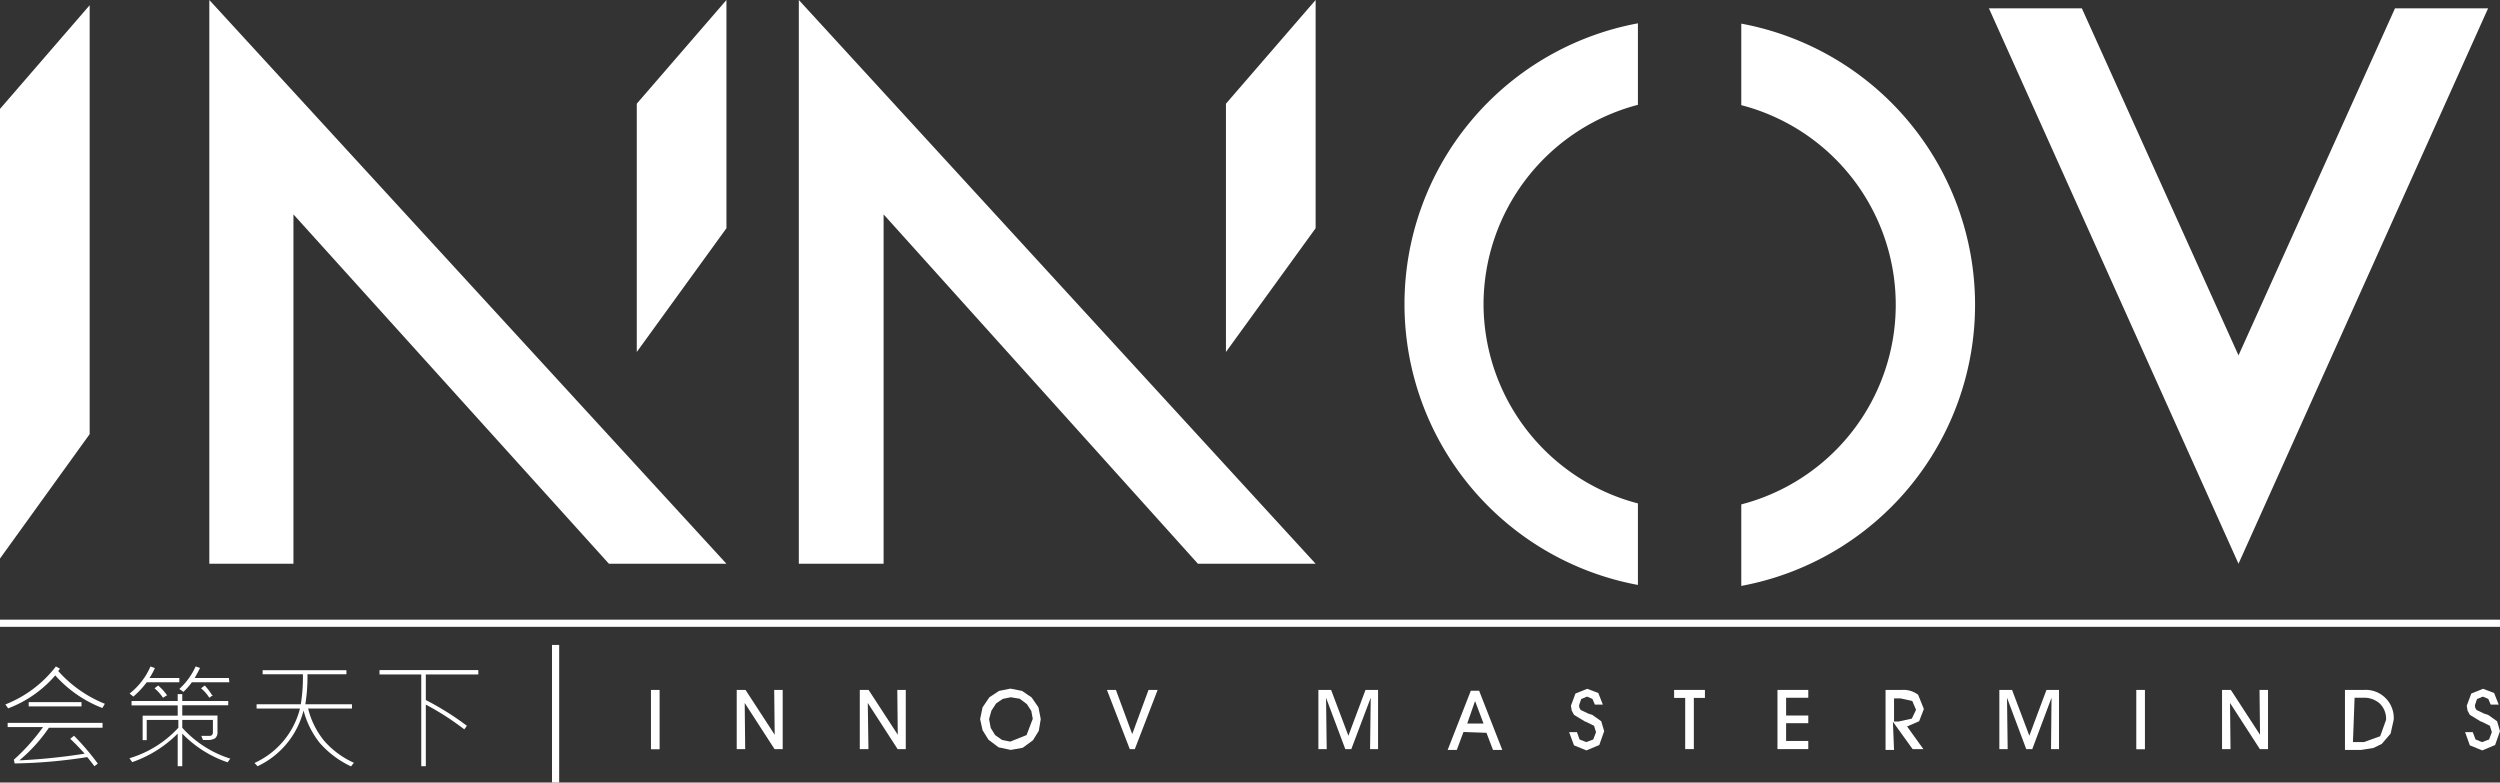 <svg id="图层_1" data-name="图层 1" xmlns="http://www.w3.org/2000/svg" viewBox="0 0 153.35 48"><rect x="0" y="0" width="153.35" height="48" fill="#333333" stroke="none"/><defs><style>.cls-1,.cls-2{fill:#fff;}.cls-2{fill-rule:evenodd;}</style></defs><title>logo</title><line class="cls-1" x1="34.08" y1="39.56" x2="34.08" y2="48"/><rect class="cls-1" x="33.86" y="39.56" width="0.44" height="8.44"/><rect class="cls-1" x="39.93" y="42.32" width="0.53" height="3.64"/><polygon class="cls-1" points="45.71 45.95 45.19 45.95 45.19 42.32 45.73 42.32 47.52 45.07 47.49 42.32 48.01 42.32 48.01 45.95 47.51 45.95 45.68 43.12 45.71 45.95"/><polygon class="cls-1" points="53.27 45.95 52.74 45.95 52.74 42.32 53.28 42.32 55.07 45.07 55.04 42.32 55.56 42.32 55.56 45.95 55.06 45.95 53.23 43.12 53.27 45.95"/><path class="cls-1" d="M60.12,44.11l.15-.72.42-.62.59-.39.7-.14.71.14.59.4.42.61.14.72-.12.72-.36.58-.63.46L62,46l-.75-.16-.62-.47-.36-.58Zm.55,0,.1.54.27.44.43.3.5.1,1-.4.38-1-.09-.48-.27-.42-.44-.33L62,42.77l-.49.1-.41.28-.29.45Z"/><polygon class="cls-1" points="69.61 45.95 69.3 45.95 67.9 42.32 68.45 42.32 69.45 45.03 70.45 42.32 71.01 42.32 69.61 45.95"/><polygon class="cls-1" points="81.38 45.95 80.87 45.95 80.87 42.32 81.65 42.32 82.71 45.13 83.76 42.32 84.53 42.32 84.53 45.95 84.04 45.95 84.08 42.8 82.89 45.95 82.52 45.95 81.34 42.8 81.38 45.95"/><path class="cls-1" d="M89.77,44.9,89.36,46H88.8l1.42-3.63h.51L92.15,46h-.57l-.4-1.05ZM91,44.38,90.48,43,90,44.38Z"/><polygon class="cls-1" points="96.25 44.91 96.73 44.91 96.89 45.36 97.3 45.52 97.73 45.36 97.9 44.91 97.78 44.52 97.27 44.27 97.21 44.25 96.55 43.85 96.41 43.59 96.36 43.29 96.64 42.54 97.36 42.25 98.04 42.51 98.32 43.22 97.83 43.22 97.68 42.87 97.35 42.73 96.99 42.88 96.86 43.26 96.88 43.42 96.96 43.55 97.42 43.77 97.67 43.85 98.22 44.24 98.4 44.85 98.1 45.7 97.31 46.03 96.55 45.72 96.25 44.91"/><polygon class="cls-1" points="103.9 45.95 103.37 45.95 103.37 42.81 102.69 42.81 102.69 42.32 104.58 42.32 104.58 42.81 103.9 42.81 103.9 45.95"/><polygon class="cls-1" points="110.92 45.95 109.03 45.95 109.03 42.32 110.92 42.32 110.92 42.8 109.56 42.8 109.56 43.89 110.92 43.89 110.92 44.36 109.56 44.36 109.56 45.45 110.92 45.45 110.92 45.95"/><path class="cls-1" d="M116.18,46h-.52V42.32h1a1.46,1.46,0,0,1,1,.3l.35.87-.29.75-.74.32,1,1.39h-.66l-1.21-1.68Zm0-1.74h.27l.82-.18.26-.54L117.3,43l-.72-.16h-.4Z"/><polygon class="cls-1" points="123.15 45.95 122.64 45.95 122.64 42.32 123.42 42.32 124.48 45.13 125.53 42.32 126.3 42.32 126.3 45.95 125.81 45.95 125.84 42.8 124.66 45.95 124.29 45.95 123.11 42.8 123.15 45.95"/><rect class="cls-1" x="131.04" y="42.32" width="0.53" height="3.64"/><polygon class="cls-1" points="136.82 45.95 136.3 45.95 136.3 42.32 136.84 42.32 138.63 45.07 138.6 42.32 139.12 42.32 139.12 45.95 138.62 45.95 136.79 43.12 136.82 45.95"/><path class="cls-1" d="M144.84,46h-1V42.32H145a1.72,1.72,0,0,1,1.83,1.83l-.19.85-.54.63-.51.25Zm-.51-.48H145l1-.36.36-1a1.29,1.29,0,0,0-.38-1,1.42,1.42,0,0,0-1-.36h-.55Z"/><polygon class="cls-1" points="151.21 44.91 151.68 44.91 151.85 45.36 152.25 45.52 152.68 45.36 152.85 44.91 152.73 44.52 152.23 44.27 152.16 44.25 151.5 43.85 151.36 43.59 151.31 43.29 151.59 42.54 152.31 42.25 152.99 42.51 153.27 43.22 152.78 43.22 152.63 42.87 152.3 42.73 151.94 42.88 151.81 43.26 151.83 43.42 151.91 43.55 152.37 43.77 152.62 43.85 153.17 44.24 153.35 44.85 153.05 45.7 152.26 46.03 151.5 45.72 151.21 44.91"/><polygon class="cls-2" points="0 34.26 0 6.68 5.5 0.32 5.5 26.63 0 34.26"/><path class="cls-1" d="M39.06,21.59V6.36L44.56,0V14ZM18,13.15V34.58H12.84V0L44.56,34.58H37.35Z"/><path class="cls-1" d="M75.2,21.59V6.36L80.7,0V14Zm-21-8.44V34.58H49V0L80.7,34.58H73.48Z"/><polygon class="cls-2" points="137.31 21.8 146.91 0.51 152.62 0.51 137.31 34.58 122 0.51 127.7 0.51 137.31 21.8"/><path class="cls-1" d="M121.15,18.68A17.54,17.54,0,0,0,106.81,1.45v5a12.65,12.65,0,0,1,0,24.49v5A17.54,17.54,0,0,0,121.15,18.68Z"/><path class="cls-1" d="M91,18.68a12.67,12.67,0,0,1,9.47-12.25v-5a17.52,17.52,0,0,0,0,34.45v-5A12.67,12.67,0,0,1,91,18.68Z"/><rect class="cls-1" y="38.01" width="153.35" height="0.44"/><path class="cls-1" d="M6.43,43.17l-.15.26a7.47,7.47,0,0,1-2.89-2A7.15,7.15,0,0,1,.5,43.45l-.17-.24a7.27,7.27,0,0,0,3.1-2.33l.25.14-.11.14A7.64,7.64,0,0,0,6.43,43.17Zm-.14,1.47H3a9.77,9.77,0,0,1-1.81,2,36.17,36.17,0,0,0,4-.41c-.3-.34-.59-.64-.88-.91l.23-.19A15.71,15.71,0,0,1,6,46.84L5.79,47c-.18-.24-.33-.43-.44-.56a31.25,31.25,0,0,1-4.45.39L.85,46.6a12.37,12.37,0,0,0,1.79-2H.47v-.26H6.29ZM5,43.33H1.76v-.26H5Z"/><path class="cls-1" d="M11,41.85H9a5.53,5.53,0,0,1-.82.88l-.23-.19a4.21,4.21,0,0,0,1.28-1.66l.27.1a4.29,4.29,0,0,1-.33.61H11Zm3.13,4.68-.17.23A7,7,0,0,1,11.18,45v2H10.9V45a7.34,7.34,0,0,1-2.79,1.75l-.17-.24a6.63,6.63,0,0,0,3-1.87v-.48H9V45.4H8.75V43.9H10.9v-.63H8.07V43H10.9v-.42h.28V43H14v.26H11.18v.63h2.16v1a.47.47,0,0,1-.15.4.87.87,0,0,1-.49.1h-.25l-.1-.25h.49c.15,0,.22-.08.22-.23v-.75H11.18v.48A6.64,6.64,0,0,0,14.11,46.53Zm-3.87-3.89L10,42.8a2.9,2.9,0,0,0-.52-.58l.22-.17A3,3,0,0,1,10.24,42.64Zm3.81-.79H11.77a4.3,4.3,0,0,1-.52.59L11,42.26a4.19,4.19,0,0,0,1-1.38l.27.09c-.11.23-.22.43-.33.62h2.1Zm-1,.78-.23.17a2.39,2.39,0,0,0-.51-.58l.23-.17A3.32,3.32,0,0,1,13,42.63Z"/><path class="cls-1" d="M21.71,46.79l-.18.22a5.91,5.91,0,0,1-1.91-1.43,5.38,5.38,0,0,1-1-2A5.18,5.18,0,0,1,15.8,47l-.19-.2a5,5,0,0,0,2.79-3.34H15.74v-.26h2.71a10.18,10.18,0,0,0,.13-1.84H16.11v-.25h5.14v.25H18.86a10.79,10.79,0,0,1-.13,1.84h2.86v.26H18.9a5,5,0,0,0,1,2A5.36,5.36,0,0,0,21.71,46.79Z"/><path class="cls-1" d="M29.34,41.37H26.12v1.57a17.45,17.45,0,0,1,2.52,1.58l-.16.22a16.71,16.71,0,0,0-2.36-1.52V47h-.28V41.37H23.28V41.1h6.06Z"/></svg>